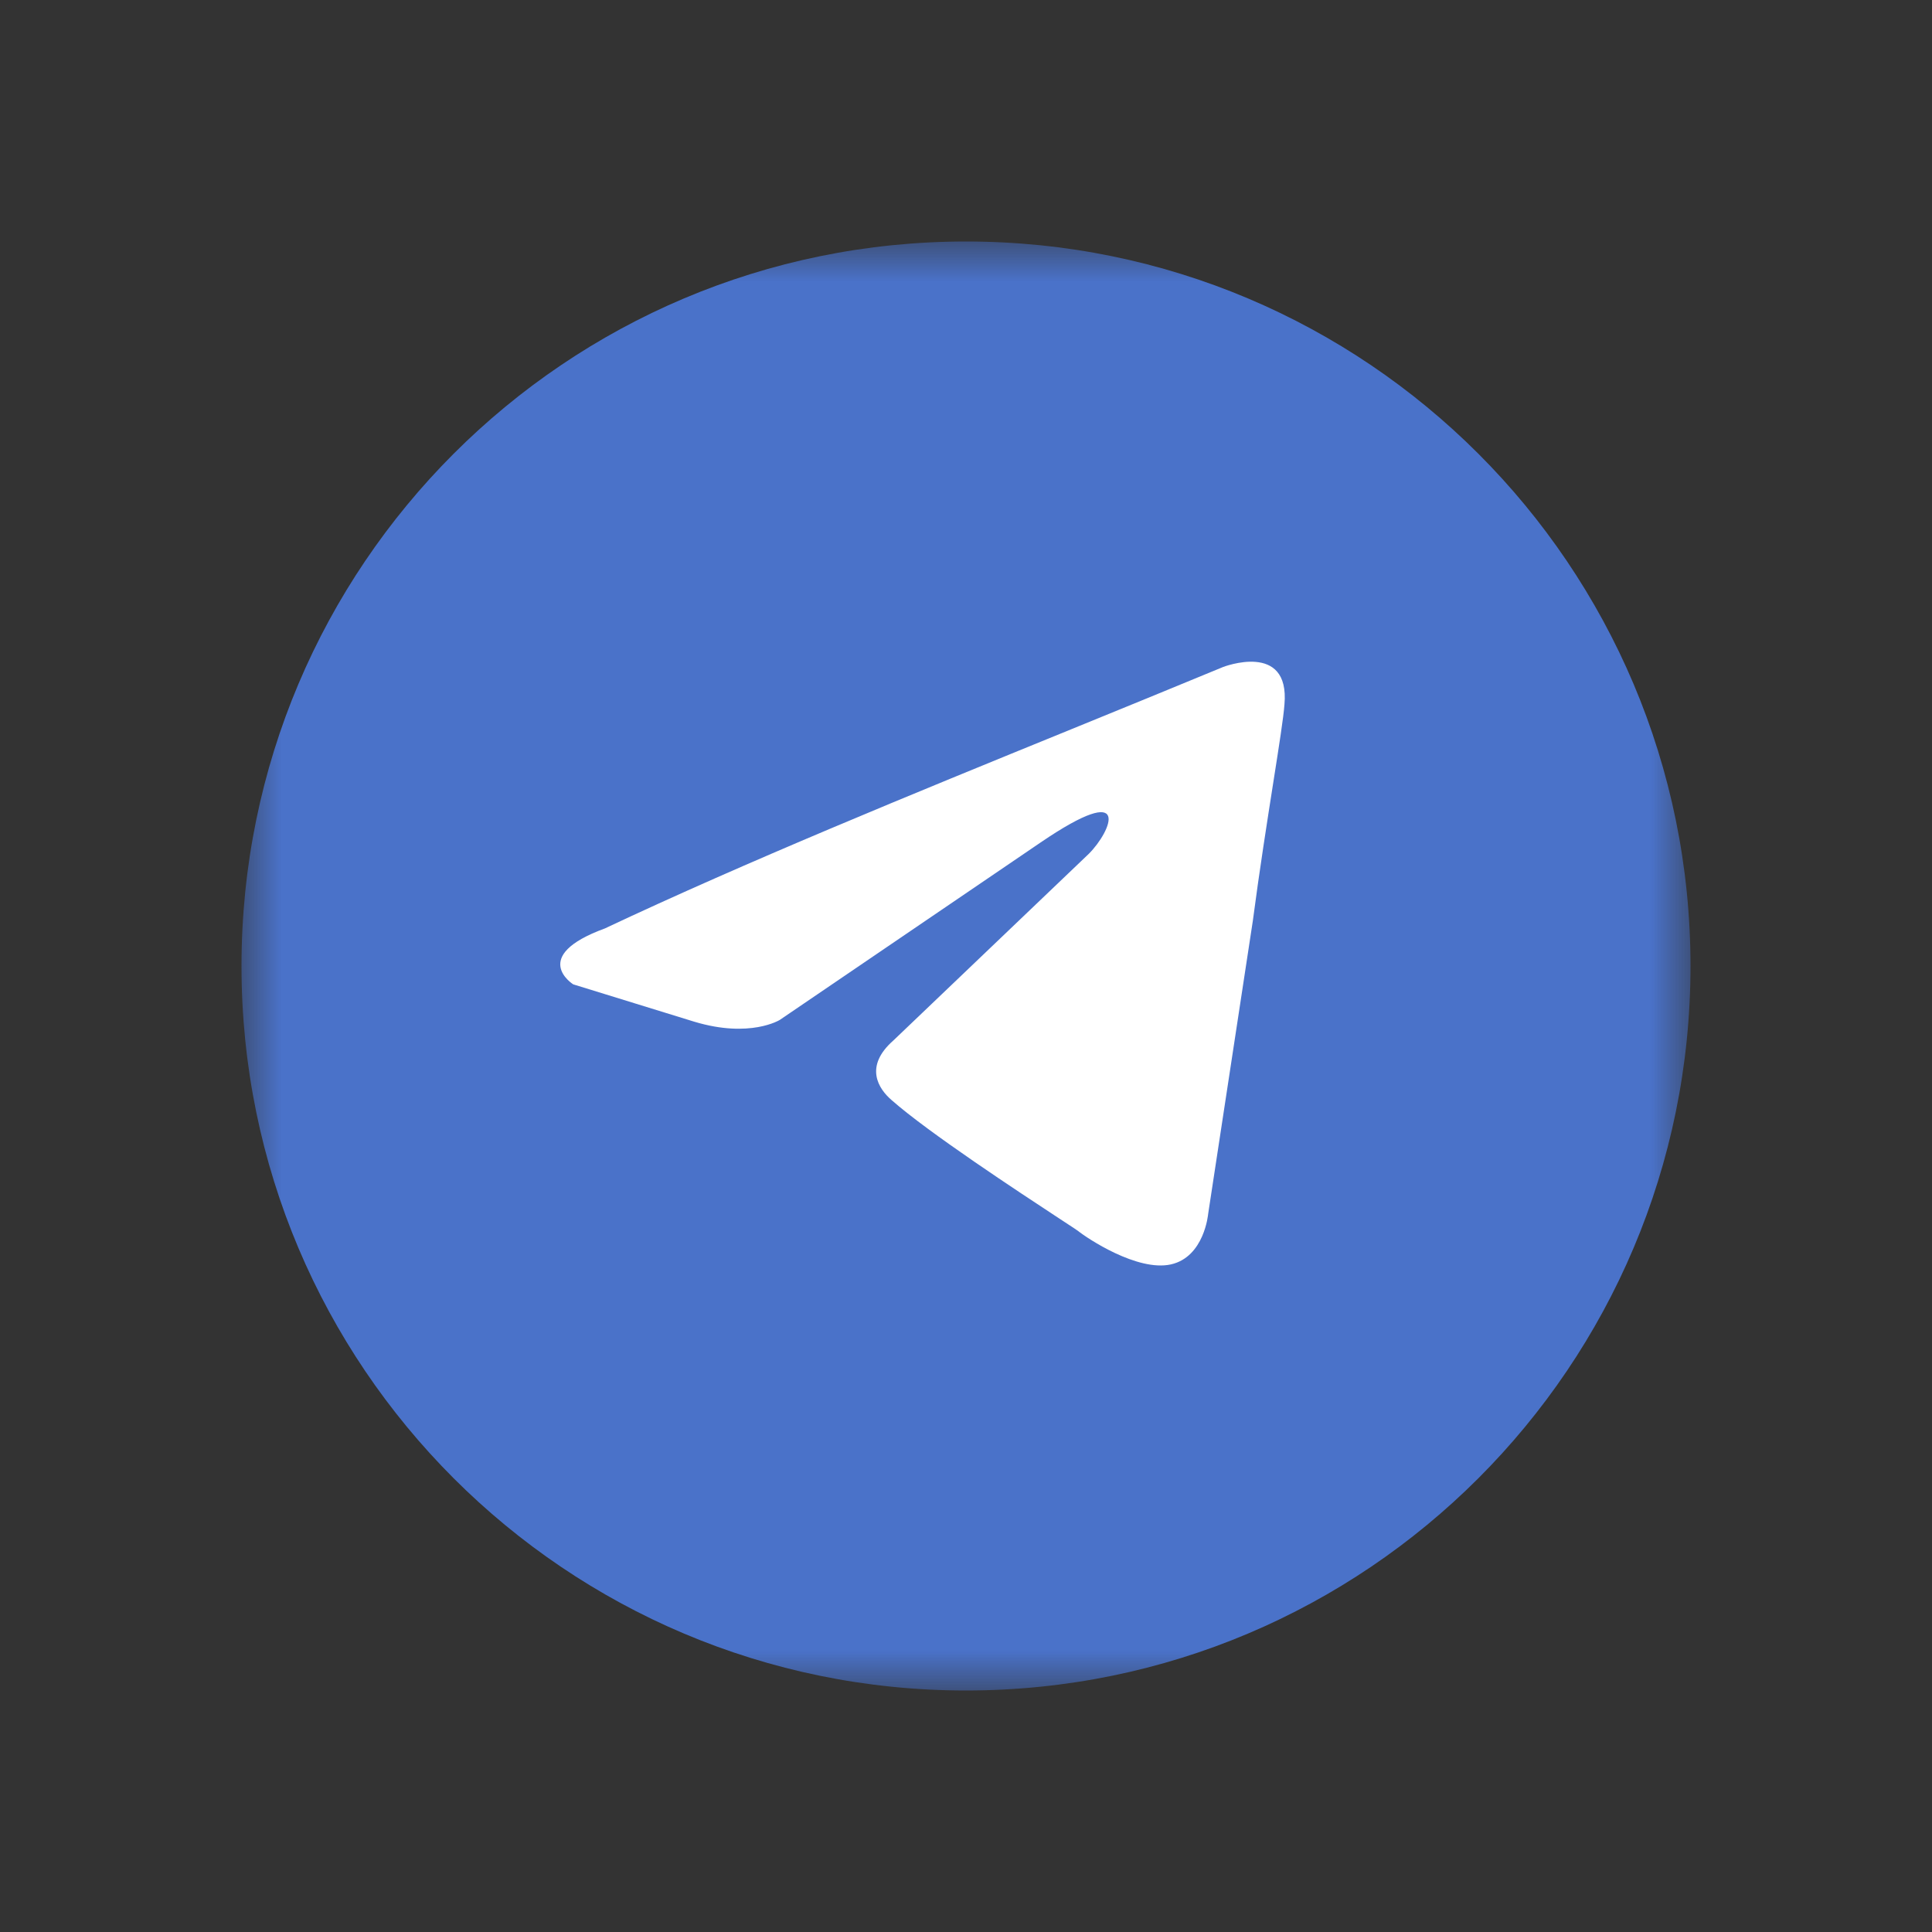 <?xml version="1.0" encoding="UTF-8"?> <svg xmlns="http://www.w3.org/2000/svg" width="24" height="24" viewBox="0 0 24 24" fill="none"><rect x="0" y="0" width="24" height="24" fill="#333333" stroke="none"/><circle cx="12" cy="12" r="7" fill="white"></circle><mask id="mask0_47_15" style="mask-type:luminance" maskUnits="userSpaceOnUse" x="3" y="3" width="18" height="18"><path d="M21 3H3V21H21V3Z" fill="white"></path></mask><g mask="url(#mask0_47_15)"><path fill-rule="evenodd" clip-rule="evenodd" d="M12 21C16.971 21 21 16.971 21 12C21 7.029 16.971 3 12 3C7.029 3 3 7.029 3 12C3 16.971 7.029 21 12 21ZM15.956 8.75C16.025 7.962 15.193 8.286 15.193 8.286C14.578 8.541 13.944 8.799 13.303 9.061C11.316 9.871 9.263 10.709 7.515 11.533C6.566 11.88 7.121 12.228 7.121 12.228L8.625 12.692C9.319 12.901 9.688 12.669 9.688 12.669L12.926 10.466C14.083 9.678 13.805 10.327 13.527 10.605L11.099 12.924C10.729 13.249 10.914 13.527 11.076 13.666C11.535 14.071 12.664 14.812 13.156 15.135C13.284 15.219 13.37 15.275 13.389 15.289C13.504 15.382 14.129 15.799 14.545 15.707C14.961 15.614 15.008 15.081 15.008 15.081L15.563 11.44C15.646 10.808 15.742 10.2 15.818 9.715C15.89 9.257 15.945 8.908 15.956 8.75Z" fill="#4A72C9"></path></g></svg> 